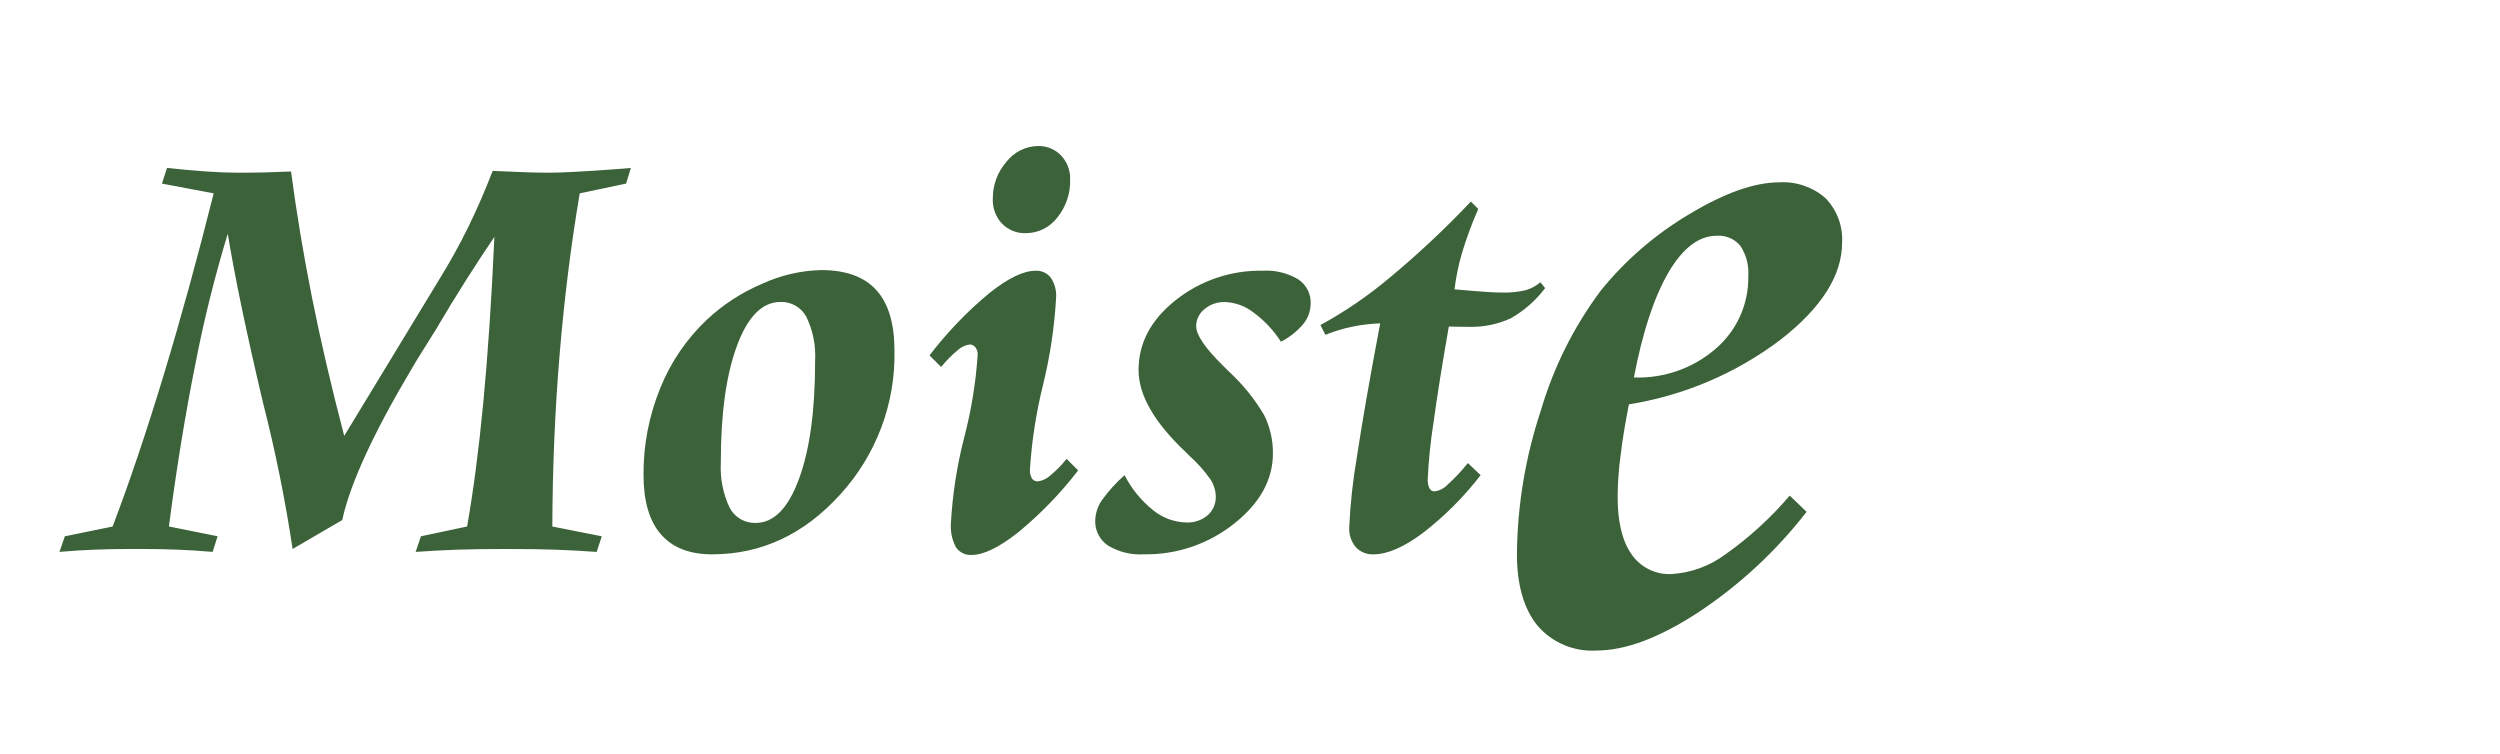 <svg width="252" height="76" viewBox="0 0 252 76" fill="none" xmlns="http://www.w3.org/2000/svg">
<path fill-rule="evenodd" clip-rule="evenodd" d="M5.992 55.634L6.535 54.059L11.353 53.073C13.071 48.55 14.792 43.441 16.518 37.746C18.243 32.051 19.917 25.966 21.539 19.491L16.323 18.506L16.835 16.931C18.338 17.09 19.668 17.205 20.823 17.286C21.979 17.367 23.023 17.408 23.947 17.408C24.98 17.408 25.921 17.398 26.759 17.378C27.597 17.358 28.457 17.327 29.337 17.286C29.879 21.392 30.578 25.6 31.434 29.91C32.29 34.221 33.378 38.896 34.697 43.937L44.138 28.396C45.283 26.547 46.3 24.727 47.185 22.918C48.071 21.108 48.894 19.218 49.661 17.226C51.032 17.287 52.187 17.338 53.118 17.368C54.048 17.398 54.805 17.408 55.378 17.408C56.616 17.408 58.856 17.289 62.098 17.052C62.596 17.004 63.093 16.963 63.592 16.93L63.111 18.505L58.436 19.49C57.557 24.674 56.882 30.082 56.411 35.712C55.941 41.353 55.695 47.14 55.675 53.072L60.657 54.058L60.145 55.633C58.784 55.531 57.415 55.461 56.023 55.41C54.631 55.359 52.964 55.339 51 55.339C49.066 55.339 47.397 55.359 46.02 55.41C44.642 55.461 43.258 55.531 41.897 55.633L42.43 54.058L47.084 53.072C47.718 49.485 48.26 45.328 48.711 40.632C49.162 35.937 49.541 30.335 49.837 23.872C48.895 25.254 47.944 26.717 46.973 28.242C46.003 29.767 44.979 31.454 43.905 33.273L42.043 36.251L41.623 36.962C37.673 43.579 35.297 48.732 34.496 52.422L29.494 55.339C28.757 50.414 27.77 45.529 26.538 40.702C24.871 33.669 23.678 27.957 22.958 23.565C21.643 27.883 20.553 32.265 19.694 36.695C18.692 41.675 17.802 47.133 17.025 53.069L21.935 54.054L21.434 55.629C20.258 55.527 19.081 55.457 17.925 55.406C16.77 55.355 15.358 55.335 13.7 55.335C12.064 55.335 10.663 55.355 9.487 55.406C8.31 55.457 7.155 55.527 5.998 55.629L5.992 55.634ZM82.163 36.362C82.251 34.838 81.948 33.317 81.282 31.941C81.034 31.474 80.659 31.085 80.2 30.819C79.741 30.553 79.216 30.42 78.684 30.436C76.844 30.436 75.381 31.9 74.297 34.827C73.201 37.755 72.656 41.681 72.66 46.604C72.57 48.174 72.872 49.742 73.541 51.168C73.787 51.645 74.165 52.044 74.63 52.317C75.095 52.59 75.629 52.727 76.169 52.712C77.99 52.712 79.443 51.242 80.527 48.301C81.622 45.364 82.168 41.383 82.164 36.358L82.163 36.362ZM82.787 27.225C85.263 27.225 87.112 27.896 88.331 29.237C89.549 30.578 90.162 32.602 90.162 35.325C90.277 40.685 88.318 45.883 84.689 49.85C81.047 53.865 76.748 55.873 71.791 55.877C69.51 55.877 67.791 55.206 66.616 53.854C65.44 52.502 64.866 50.5 64.866 47.837C64.85 44.855 65.422 41.9 66.548 39.136C67.596 36.522 69.201 34.164 71.253 32.224C72.888 30.696 74.782 29.468 76.848 28.595C78.714 27.739 80.736 27.271 82.791 27.223L82.787 27.225ZM107.51 46.25L108.676 47.418C106.904 49.724 104.872 51.822 102.621 53.669C100.708 55.181 99.143 55.936 97.946 55.936C97.636 55.958 97.326 55.898 97.048 55.762C96.769 55.626 96.532 55.42 96.36 55.163C95.97 54.43 95.793 53.603 95.848 52.776C96.01 49.839 96.462 46.924 97.198 44.075C97.909 41.355 98.361 38.575 98.549 35.772C98.567 35.499 98.487 35.229 98.323 35.01C98.256 34.919 98.168 34.846 98.067 34.797C97.965 34.747 97.853 34.722 97.741 34.725C97.291 34.784 96.873 34.984 96.544 35.294C95.928 35.801 95.365 36.37 94.867 36.991L93.694 35.826C95.463 33.508 97.491 31.397 99.739 29.534C101.621 28.04 103.172 27.291 104.393 27.288C104.684 27.274 104.975 27.33 105.24 27.452C105.505 27.574 105.737 27.758 105.914 27.989C106.308 28.573 106.499 29.268 106.457 29.97C106.293 32.945 105.851 35.899 105.137 38.793C104.445 41.585 104.004 44.431 103.818 47.3C103.794 47.621 103.861 47.941 104.012 48.226C104.08 48.323 104.173 48.401 104.28 48.453C104.387 48.504 104.506 48.528 104.625 48.52C105.08 48.459 105.505 48.26 105.842 47.95C106.458 47.446 107.017 46.877 107.509 46.254L107.51 46.25ZM104.627 14.721C105.062 14.707 105.494 14.785 105.896 14.95C106.298 15.114 106.66 15.362 106.958 15.676C107.262 15.998 107.499 16.377 107.655 16.79C107.811 17.203 107.884 17.643 107.869 18.084C107.915 19.481 107.455 20.848 106.571 21.936C106.2 22.422 105.721 22.817 105.171 23.088C104.621 23.36 104.015 23.501 103.401 23.501C102.956 23.518 102.514 23.441 102.101 23.277C101.689 23.112 101.316 22.863 101.007 22.546C100.689 22.208 100.442 21.809 100.282 21.375C100.122 20.94 100.052 20.477 100.076 20.015C100.063 18.661 100.547 17.35 101.437 16.325C101.812 15.835 102.294 15.435 102.846 15.157C103.399 14.879 104.009 14.729 104.628 14.719L104.627 14.721ZM129.115 34.44C128.381 33.297 127.441 32.297 126.343 31.492C125.523 30.853 124.521 30.487 123.48 30.445C122.727 30.422 121.991 30.675 121.413 31.157C121.151 31.363 120.94 31.625 120.795 31.925C120.649 32.224 120.574 32.552 120.575 32.884C120.575 33.758 121.472 35.08 123.266 36.848C123.531 37.102 123.715 37.295 123.838 37.417C125.25 38.709 126.46 40.202 127.429 41.848C128.02 43.043 128.321 44.358 128.31 45.69C128.31 48.353 127.011 50.714 124.413 52.772C121.837 54.832 118.617 55.93 115.311 55.875C114.033 55.955 112.762 55.643 111.669 54.981C111.255 54.697 110.921 54.313 110.699 53.864C110.477 53.416 110.374 52.919 110.4 52.42C110.428 51.708 110.659 51.018 111.066 50.431C111.728 49.502 112.497 48.653 113.356 47.9C114.051 49.259 115.027 50.457 116.22 51.416C117.177 52.203 118.374 52.644 119.616 52.667C120.389 52.697 121.146 52.435 121.734 51.935C122.001 51.698 122.212 51.406 122.353 51.08C122.495 50.753 122.563 50.4 122.552 50.045C122.538 49.43 122.351 48.831 122.01 48.317C121.405 47.459 120.704 46.672 119.922 45.969L119.533 45.582C116.352 42.584 114.764 39.823 114.768 37.299C114.768 34.575 116.015 32.227 118.511 30.255C120.997 28.278 124.102 27.228 127.286 27.287C128.533 27.214 129.774 27.515 130.847 28.15C131.252 28.413 131.582 28.776 131.805 29.204C132.027 29.632 132.134 30.109 132.115 30.59C132.111 31.341 131.851 32.068 131.378 32.653C130.755 33.395 129.986 34.004 129.119 34.443L129.115 34.44ZM148.262 20.321L149.01 21.064C148.381 22.483 147.841 23.939 147.393 25.424C147.028 26.647 146.767 27.898 146.616 29.164C147.965 29.286 149.01 29.367 149.714 29.418C150.418 29.469 151.004 29.489 151.464 29.489C152.241 29.509 153.018 29.43 153.775 29.255C154.326 29.099 154.836 28.825 155.269 28.452L155.749 29.041C154.812 30.289 153.624 31.331 152.26 32.1C150.93 32.703 149.478 32.992 148.016 32.945C147.525 32.945 147.127 32.945 146.85 32.934C146.573 32.924 146.298 32.914 146.042 32.914C145.408 36.532 144.886 39.757 144.497 42.59C144.199 44.486 144.004 46.396 143.915 48.312C143.894 48.632 143.957 48.951 144.099 49.238C144.151 49.331 144.229 49.408 144.322 49.46C144.416 49.512 144.523 49.537 144.63 49.532C145.111 49.461 145.554 49.232 145.889 48.881C146.639 48.203 147.333 47.466 147.964 46.676L149.246 47.896C147.55 50.1 145.573 52.075 143.364 53.771C141.46 55.176 139.825 55.878 138.458 55.878C138.122 55.894 137.787 55.837 137.476 55.711C137.165 55.585 136.885 55.392 136.657 55.147C136.192 54.582 135.959 53.863 136.003 53.135C136.113 50.749 136.373 48.373 136.781 46.02C137.302 42.564 138.083 38.089 139.124 32.594C138.164 32.627 137.209 32.743 136.27 32.939C135.356 33.127 134.462 33.4 133.6 33.752L133.098 32.766C135.586 31.407 137.929 29.803 140.094 27.979C142.966 25.592 145.692 23.036 148.257 20.325L148.262 20.321Z" fill="#3C6239"/>
<path fill-rule="evenodd" clip-rule="evenodd" d="M164.193 40.764C163.837 42.569 163.548 44.273 163.362 45.857C163.172 47.249 163.07 48.652 163.057 50.057C163.057 52.587 163.515 54.527 164.449 55.859C164.891 56.508 165.492 57.032 166.197 57.384C166.901 57.736 167.684 57.902 168.472 57.867C170.437 57.749 172.325 57.063 173.903 55.893C176.312 54.193 178.496 52.198 180.404 49.956L182.102 51.592C179.051 55.535 175.37 58.954 171.205 61.712C167.266 64.292 163.837 65.579 160.918 65.573C159.799 65.641 158.68 65.449 157.649 65.013C156.618 64.577 155.703 63.908 154.977 63.06C153.602 61.373 152.906 58.961 152.906 55.842C152.952 50.929 153.766 46.052 155.317 41.387C156.592 37.031 158.638 32.935 161.36 29.292C163.849 26.214 166.873 23.604 170.288 21.584C173.852 19.441 176.88 18.373 179.369 18.379C181.071 18.282 182.743 18.858 184.019 19.981C184.59 20.573 185.032 21.276 185.318 22.045C185.605 22.814 185.729 23.633 185.683 24.452C185.683 27.757 183.618 31.018 179.488 34.234C175.008 37.627 169.754 39.868 164.193 40.759V40.764ZM164.703 38.049C167.732 38.158 170.688 37.114 172.968 35.131C174.018 34.223 174.855 33.097 175.418 31.831C175.981 30.566 176.257 29.194 176.227 27.811C176.301 26.739 176.02 25.672 175.426 24.775C175.139 24.431 174.774 24.159 174.36 23.983C173.947 23.807 173.498 23.732 173.049 23.763C171.25 23.763 169.637 24.994 168.195 27.44C166.753 29.902 165.579 33.427 164.697 38.049H164.703Z" fill="#3C6239"/>
</svg>

